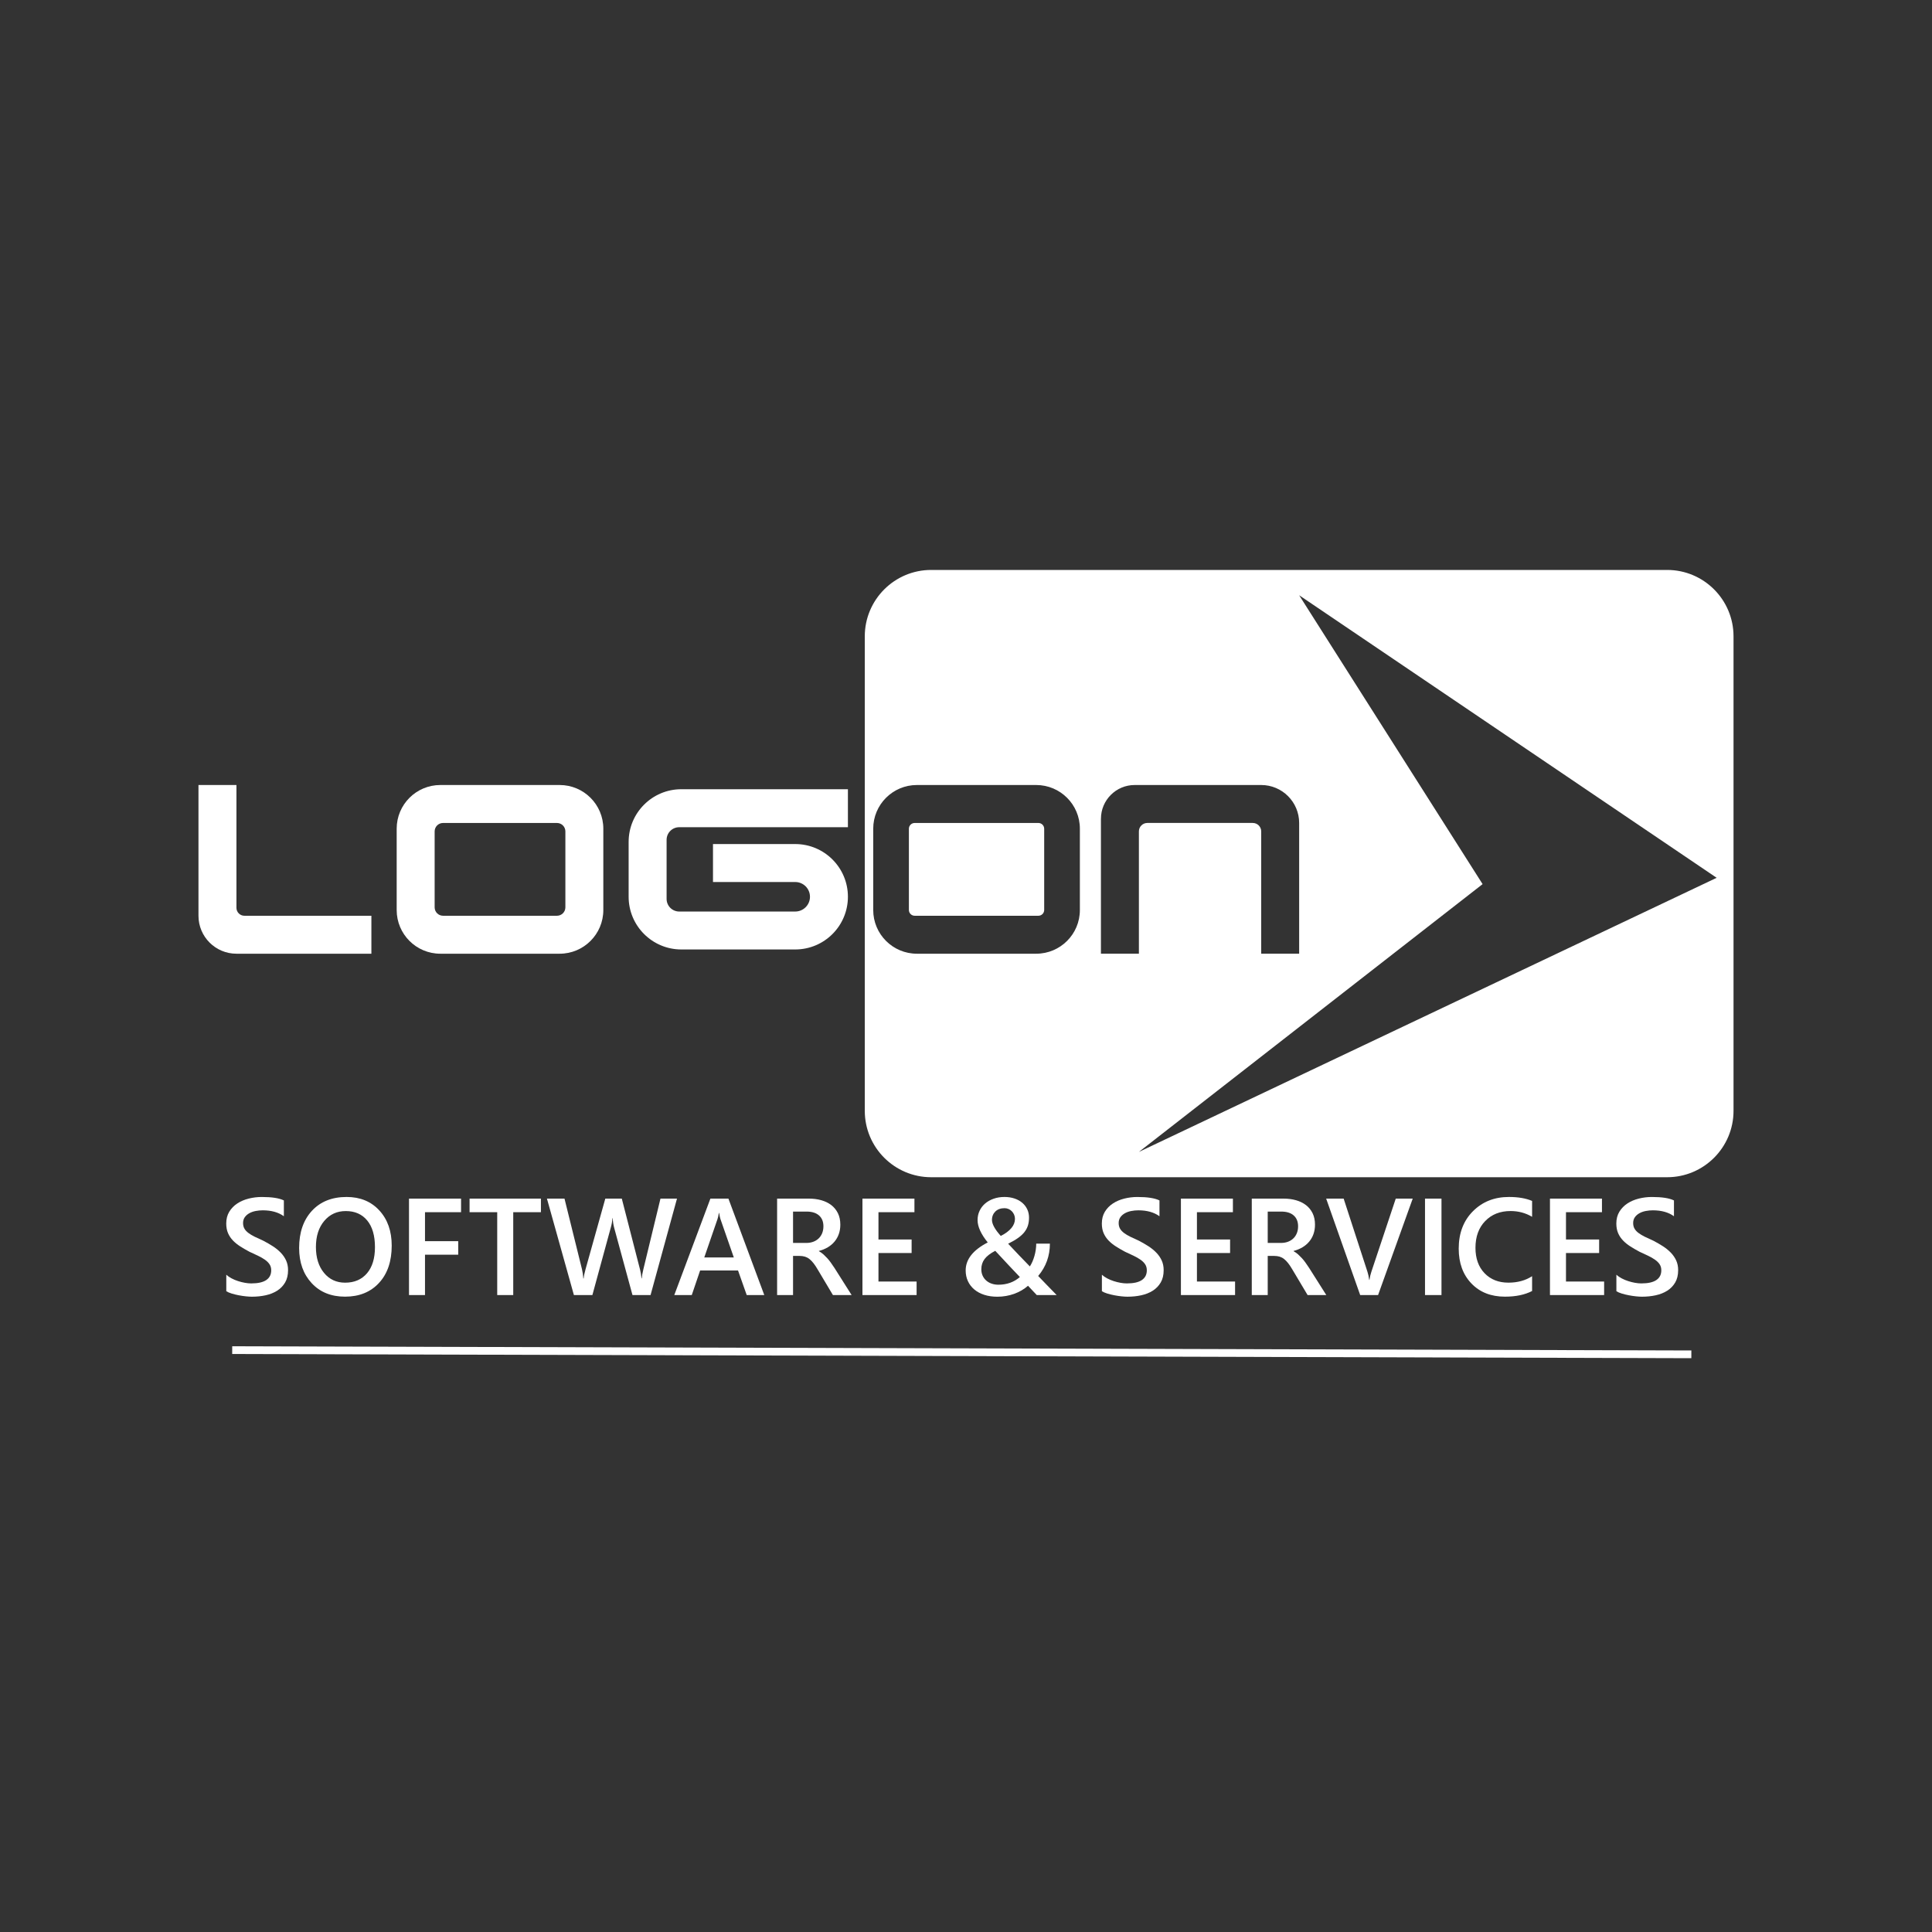 <svg width="1000" height="1000" viewBox="0 0 1000 1000" fill="none" xmlns="http://www.w3.org/2000/svg">
<rect x="0" y="0" width="1000" height="1000" fill="#333333" stroke="none"/>
<path d="M122.38 469.86V406.32H102.73V473.99C102.73 484.84 111.53 493.64 122.38 493.64H192.23V473.99H126.5C124.22 473.99 122.38 472.14 122.38 469.86Z" fill="white"/>
<path d="M205.32 428.93V471.03C205.32 483.52 215.44 493.64 227.93 493.64H289.67C302.16 493.64 312.28 483.52 312.28 471.03V428.93C312.28 416.44 302.16 406.32 289.67 406.32H227.93C215.44 406.32 205.32 416.44 205.32 428.93ZM224.97 469.63V430.33C224.97 427.92 226.92 425.97 229.33 425.97H288.28C290.69 425.97 292.64 427.92 292.64 430.33V469.63C292.64 472.04 290.69 473.99 288.28 473.99H229.33C226.92 473.99 224.97 472.04 224.97 469.63Z" fill="white"/>
<path d="M438.88 428.15V408.5H352.66C337.59 408.5 325.38 420.72 325.38 435.78V464.16C325.38 479.23 337.6 491.44 352.66 491.44H411.6C426.67 491.44 438.88 479.22 438.88 464.16C438.88 449.09 426.66 436.88 411.6 436.88H369.04V456.53H411.6C415.82 456.53 419.24 459.95 419.24 464.17C419.24 468.39 415.82 471.81 411.6 471.81H351.57C347.96 471.81 345.03 468.88 345.03 465.27V434.7C345.03 431.09 347.96 428.16 351.57 428.16H438.88V428.15Z" fill="white"/>
<path d="M537.47 473.99H473.44C471.78 473.99 470.44 472.65 470.44 470.99V428.97C470.44 427.31 471.78 425.97 473.44 425.97H537.47C539.13 425.97 540.47 427.31 540.47 428.97V470.99C540.47 472.65 539.13 473.99 537.47 473.99Z" fill="white"/>
<path d="M862.89 295H481.99C463 295 447.61 310.39 447.61 329.38V574.95C447.61 593.94 463 609.33 481.99 609.33H862.89C881.88 609.33 897.27 593.94 897.27 574.95V329.38C897.27 310.39 881.88 295 862.89 295ZM558.94 471.03C558.94 483.52 548.82 493.64 536.33 493.64H474.59C462.1 493.64 451.98 483.52 451.98 471.03V428.93C451.98 416.44 462.1 406.32 474.59 406.32H536.33C548.82 406.32 558.94 416.44 558.94 428.93V471.03ZM569.85 423.78C569.85 414.14 577.67 406.32 587.31 406.32H652.79C663.64 406.32 672.44 415.12 672.44 425.97V493.63H652.8V430.33C652.8 427.92 650.85 425.96 648.43 425.96H593.86C591.45 425.96 589.49 427.91 589.49 430.33V493.63H569.84V423.78H569.85ZM589.49 596.23L767.39 457.62L672.44 308.1L888.54 454.35L589.49 596.23Z" fill="white"/>
<path d="M117.13 668.33V659.8C117.9 660.5 118.81 661.12 119.86 661.68C120.92 662.24 122.04 662.71 123.22 663.09C124.4 663.47 125.59 663.77 126.77 663.98C127.95 664.19 129.04 664.29 130.04 664.29C133.52 664.29 136.11 663.71 137.82 662.55C139.53 661.39 140.38 659.71 140.38 657.5C140.38 656.32 140.1 655.29 139.53 654.42C138.96 653.55 138.17 652.76 137.14 652.04C136.12 651.32 134.92 650.63 133.54 649.97C132.16 649.31 130.68 648.62 129.1 647.9C127.41 647 125.83 646.08 124.37 645.15C122.91 644.22 121.64 643.2 120.56 642.07C119.48 640.94 118.63 639.67 118.02 638.26C117.41 636.84 117.1 635.18 117.1 633.28C117.1 630.94 117.63 628.9 118.68 627.17C119.74 625.44 121.13 624.02 122.86 622.89C124.59 621.76 126.56 620.93 128.76 620.38C130.96 619.83 133.22 619.56 135.51 619.56C140.73 619.56 144.54 620.15 146.93 621.34V629.52C144.1 627.48 140.46 626.46 136 626.46C134.77 626.46 133.55 626.58 132.33 626.81C131.11 627.04 130.02 627.43 129.06 627.96C128.1 628.49 127.31 629.18 126.71 630.01C126.11 630.85 125.81 631.86 125.81 633.04C125.81 634.15 126.04 635.12 126.51 635.93C126.97 636.74 127.65 637.48 128.55 638.16C129.44 638.83 130.53 639.49 131.82 640.13C133.11 640.77 134.6 641.46 136.29 642.2C138.03 643.11 139.67 644.06 141.22 645.05C142.77 646.04 144.12 647.15 145.29 648.36C146.46 649.57 147.39 650.91 148.07 652.38C148.75 653.85 149.1 655.53 149.1 657.41C149.1 659.94 148.59 662.08 147.57 663.82C146.55 665.56 145.17 666.98 143.45 668.07C141.72 669.16 139.73 669.95 137.48 670.44C135.23 670.93 132.85 671.17 130.34 671.17C129.5 671.17 128.48 671.11 127.26 670.98C126.04 670.85 124.79 670.67 123.52 670.42C122.24 670.18 121.04 669.88 119.9 669.53C118.74 669.17 117.83 668.78 117.13 668.33Z" fill="white"/>
<path d="M178.6 671.15C171.41 671.15 165.64 668.82 161.32 664.15C156.99 659.48 154.83 653.42 154.83 645.94C154.83 637.91 157.04 631.5 161.44 626.72C165.85 621.94 171.84 619.55 179.4 619.55C186.41 619.55 192.05 621.87 196.33 626.51C200.61 631.15 202.75 637.22 202.75 644.72C202.75 652.86 200.56 659.31 196.17 664.04C191.79 668.79 185.93 671.15 178.6 671.15ZM178.98 626.84C174.41 626.84 170.69 628.55 167.82 631.96C164.95 635.37 163.52 639.86 163.52 645.43C163.52 650.98 164.91 655.44 167.7 658.83C170.48 662.22 174.13 663.91 178.63 663.91C183.41 663.91 187.18 662.3 189.94 659.07C192.7 655.84 194.08 651.33 194.08 645.53C194.08 639.57 192.74 634.96 190.06 631.71C187.39 628.47 183.69 626.84 178.98 626.84Z" fill="white"/>
<path d="M238.64 627.43H219.98V642.43H237.18V649.43H219.98V670.32H211.7V620.4H238.64V627.43Z" fill="white"/>
<path d="M279.99 627.43H265.65V670.32H257.36V627.43H243.05V620.4H279.98V627.43H279.99Z" fill="white"/>
<path d="M350.41 620.4L336.73 670.32H327.37L317.87 635.41C317.47 633.92 317.23 632.3 317.14 630.53H317C316.88 632.18 316.61 633.78 316.16 635.33L306.62 670.31H297.05L283.09 620.39H292.18L301.23 656.94C301.6 658.47 301.83 660.07 301.93 661.74H302.1C302.19 660.55 302.52 658.95 303.08 656.94L313.31 620.39H321.84L331.31 657.22C331.63 658.47 331.88 659.96 332.04 661.68H332.18C332.25 660.52 332.52 658.99 332.98 657.08L341.86 620.39H350.41V620.4Z" fill="white"/>
<path d="M395.59 670.32H386.5L382.01 657.61H362.38L358.06 670.32H349.01L367.7 620.4H377.03L395.59 670.32ZM379.82 650.86L372.89 630.95C372.68 630.3 372.46 629.26 372.23 627.82H372.09C371.88 629.14 371.65 630.19 371.39 630.95L364.53 650.86H379.82Z" fill="white"/>
<path d="M440.8 670.32H431.12L423.15 656.95C422.43 655.72 421.73 654.67 421.04 653.8C420.36 652.93 419.66 652.22 418.95 651.66C418.24 651.1 417.47 650.7 416.64 650.44C415.8 650.19 414.86 650.06 413.82 650.06H410.48V670.32H402.23V620.4H418.66C421 620.4 423.16 620.68 425.13 621.24C427.1 621.8 428.82 622.64 430.28 623.76C431.74 624.89 432.88 626.29 433.71 627.97C434.53 629.65 434.95 631.62 434.95 633.87C434.95 635.64 434.69 637.25 434.17 638.73C433.65 640.21 432.9 641.52 431.94 642.66C430.98 643.81 429.82 644.79 428.46 645.6C427.1 646.41 425.58 647.04 423.88 647.48V647.62C424.78 648.13 425.57 648.69 426.25 649.31C426.92 649.92 427.56 650.56 428.16 651.21C428.76 651.86 429.36 652.6 429.95 653.42C430.54 654.24 431.2 655.2 431.92 656.29L440.8 670.32ZM410.48 627.12V643.34H417.37C418.65 643.34 419.82 643.14 420.9 642.75C421.98 642.36 422.91 641.79 423.7 641.04C424.49 640.3 425.1 639.39 425.54 638.32C425.98 637.25 426.2 636.06 426.2 634.73C426.2 632.34 425.45 630.47 423.94 629.13C422.43 627.78 420.26 627.11 417.43 627.11H410.48V627.12Z" fill="white"/>
<path d="M474.42 670.32H446.4V620.4H473.31V627.43H454.69V641.56H471.85V648.56H454.69V663.32H474.43V670.32H474.42Z" fill="white"/>
<path d="M536.66 670.35L532.1 665.51C531.1 666.39 529.99 667.19 528.78 667.9C527.56 668.61 526.27 669.2 524.92 669.69C523.56 670.18 522.15 670.55 520.69 670.8C519.23 671.05 517.75 671.18 516.27 671.18C513.76 671.18 511.5 670.86 509.48 670.21C507.46 669.56 505.74 668.64 504.31 667.44C502.88 666.24 501.78 664.81 501 663.14C500.22 661.47 499.83 659.61 499.83 657.57C499.83 651.84 503.63 647.01 511.25 643.09C507.75 638.75 505.99 634.9 505.99 631.53C505.99 629.79 506.33 628.19 507.02 626.73C507.7 625.27 508.66 624.01 509.89 622.95C511.12 621.89 512.59 621.07 514.29 620.46C516 619.86 517.86 619.55 519.88 619.55C521.81 619.55 523.55 619.82 525.12 620.35C526.69 620.88 528.03 621.63 529.14 622.58C530.25 623.53 531.11 624.66 531.72 625.97C532.32 627.28 532.62 628.7 532.62 630.24C532.62 631.75 532.43 633.11 532.05 634.33C531.67 635.55 531.05 636.69 530.21 637.76C529.36 638.83 528.25 639.85 526.87 640.82C525.49 641.79 523.8 642.77 521.81 643.74C523.64 645.71 525.49 647.67 527.36 649.62C529.23 651.57 531.13 653.53 533.05 655.5C533.54 654.76 533.98 653.92 534.39 652.99C534.79 652.06 535.14 651.09 535.43 650.07C535.72 649.05 535.95 647.99 536.11 646.9C536.27 645.81 536.35 644.74 536.35 643.7H543.42C543.42 650.08 541.4 655.66 537.36 660.44C538.4 661.55 539.72 662.93 541.31 664.55C542.9 666.18 544.77 668.1 546.93 670.33H536.66V670.35ZM527.88 660.99C525.17 658.18 520.92 653.66 515.14 647.42C512.59 648.74 510.75 650.16 509.62 651.67C508.49 653.18 507.93 654.94 507.93 656.96C507.93 658.19 508.16 659.3 508.61 660.29C509.06 661.28 509.68 662.12 510.47 662.81C511.26 663.5 512.19 664.04 513.27 664.41C514.35 664.78 515.52 664.97 516.77 664.97C521.14 664.96 524.84 663.64 527.88 660.99ZM525.34 630.88C525.34 630.11 525.2 629.39 524.91 628.72C524.62 628.05 524.23 627.46 523.74 626.96C523.25 626.46 522.68 626.07 522.03 625.78C521.38 625.49 520.68 625.35 519.94 625.35C518.96 625.35 518.08 625.49 517.28 625.78C516.48 626.07 515.79 626.49 515.23 627.03C514.66 627.58 514.22 628.22 513.91 628.96C513.6 629.7 513.44 630.53 513.44 631.43C513.44 633.57 514.96 636.33 518 639.72C522.89 637.22 525.34 634.27 525.34 630.88Z" fill="white"/>
<path d="M570.34 668.33V659.8C571.11 660.5 572.02 661.12 573.07 661.68C574.13 662.24 575.25 662.71 576.43 663.09C577.61 663.47 578.8 663.77 579.98 663.98C581.16 664.19 582.25 664.29 583.25 664.29C586.73 664.29 589.32 663.71 591.03 662.55C592.74 661.39 593.59 659.71 593.59 657.5C593.59 656.32 593.31 655.29 592.74 654.42C592.17 653.55 591.38 652.76 590.35 652.04C589.33 651.32 588.13 650.63 586.75 649.97C585.37 649.31 583.89 648.62 582.31 647.9C580.62 647 579.04 646.08 577.58 645.15C576.12 644.22 574.85 643.2 573.77 642.07C572.69 640.94 571.84 639.67 571.23 638.26C570.62 636.85 570.31 635.18 570.31 633.28C570.31 630.94 570.84 628.9 571.89 627.17C572.95 625.44 574.34 624.02 576.07 622.89C577.8 621.76 579.77 620.93 581.97 620.38C584.17 619.83 586.43 619.56 588.72 619.56C593.94 619.56 597.75 620.15 600.14 621.34V629.52C597.31 627.48 593.67 626.46 589.21 626.46C587.98 626.46 586.76 626.58 585.54 626.81C584.32 627.04 583.23 627.43 582.27 627.96C581.31 628.49 580.52 629.18 579.92 630.01C579.32 630.85 579.02 631.86 579.02 633.04C579.02 634.15 579.25 635.12 579.72 635.93C580.18 636.74 580.86 637.48 581.76 638.16C582.65 638.83 583.74 639.49 585.03 640.13C586.32 640.77 587.81 641.46 589.5 642.2C591.24 643.11 592.88 644.06 594.43 645.05C595.97 646.05 597.33 647.15 598.5 648.36C599.67 649.57 600.6 650.91 601.28 652.38C601.96 653.85 602.31 655.53 602.31 657.41C602.31 659.94 601.8 662.08 600.78 663.82C599.76 665.56 598.38 666.98 596.66 668.07C594.93 669.16 592.94 669.95 590.69 670.44C588.44 670.93 586.06 671.17 583.55 671.17C582.71 671.17 581.69 671.11 580.47 670.98C579.25 670.85 578 670.67 576.73 670.42C575.45 670.18 574.25 669.88 573.11 669.53C571.95 669.17 571.04 668.78 570.34 668.33Z" fill="white"/>
<path d="M639.26 670.32H611.24V620.4H638.15V627.43H619.53V641.56H636.69V648.56H619.53V663.32H639.27V670.32H639.26Z" fill="white"/>
<path d="M686.49 670.32H676.81L668.84 656.95C668.12 655.72 667.42 654.67 666.73 653.8C666.05 652.93 665.35 652.22 664.64 651.66C663.93 651.1 663.16 650.7 662.33 650.44C661.49 650.19 660.55 650.06 659.51 650.06H656.17V670.32H647.92V620.4H664.35C666.69 620.4 668.85 620.68 670.82 621.24C672.79 621.8 674.51 622.64 675.97 623.76C677.43 624.89 678.57 626.29 679.4 627.97C680.22 629.65 680.64 631.62 680.64 633.87C680.64 635.64 680.38 637.25 679.86 638.73C679.34 640.21 678.59 641.52 677.63 642.66C676.67 643.81 675.51 644.79 674.15 645.6C672.79 646.41 671.27 647.04 669.57 647.48V647.62C670.47 648.13 671.26 648.69 671.94 649.31C672.61 649.92 673.25 650.56 673.85 651.21C674.45 651.86 675.05 652.6 675.64 653.42C676.23 654.24 676.89 655.2 677.61 656.29L686.49 670.32ZM656.17 627.12V643.34H663.06C664.34 643.34 665.51 643.14 666.59 642.75C667.67 642.36 668.6 641.79 669.39 641.04C670.18 640.3 670.79 639.39 671.23 638.32C671.67 637.25 671.89 636.06 671.89 634.73C671.89 632.34 671.14 630.47 669.63 629.13C668.12 627.78 665.95 627.11 663.12 627.11H656.17V627.12Z" fill="white"/>
<path d="M731.22 620.4L713.29 670.32H704.03L686.42 620.4H695.47L707.79 658.27C708.18 659.48 708.49 660.88 708.69 662.48H708.83C708.99 661.16 709.33 659.73 709.84 658.2L722.44 620.4H731.22Z" fill="white"/>
<path d="M746.11 670.32H737.58V620.4H746.11V670.32Z" fill="white"/>
<path d="M793 668.23C789.24 670.18 784.56 671.15 778.97 671.15C771.73 671.15 765.93 668.86 761.57 664.29C757.21 659.72 755.03 653.72 755.03 646.29C755.03 638.31 757.48 631.86 762.39 626.93C767.3 622.01 773.5 619.55 781 619.55C785.83 619.55 789.83 620.24 793.01 621.6V629.82C789.64 627.82 785.93 626.83 781.87 626.83C776.46 626.83 772.08 628.56 768.73 632.02C765.38 635.48 763.7 640.09 763.7 645.87C763.7 651.37 765.27 655.75 768.4 659.01C771.53 662.27 775.65 663.9 780.76 663.9C785.47 663.9 789.56 662.79 793.01 660.56V668.23H793Z" fill="white"/>
<path d="M830.28 670.32H802.26V620.4H829.17V627.43H810.55V641.56H827.71V648.56H810.55V663.32H830.29V670.32H830.28Z" fill="white"/>
<path d="M836.64 668.33V659.8C837.41 660.5 838.32 661.12 839.37 661.68C840.43 662.24 841.55 662.71 842.73 663.09C843.91 663.47 845.1 663.77 846.28 663.98C847.46 664.19 848.55 664.29 849.55 664.29C853.03 664.29 855.62 663.71 857.33 662.55C859.04 661.39 859.89 659.71 859.89 657.5C859.89 656.32 859.61 655.29 859.04 654.42C858.47 653.55 857.68 652.76 856.65 652.04C855.63 651.32 854.43 650.63 853.05 649.97C851.67 649.31 850.19 648.62 848.61 647.9C846.92 647 845.34 646.08 843.88 645.15C842.42 644.22 841.15 643.2 840.07 642.07C838.99 640.94 838.14 639.67 837.53 638.26C836.92 636.85 836.61 635.18 836.61 633.28C836.61 630.94 837.14 628.9 838.19 627.17C839.25 625.44 840.64 624.02 842.37 622.89C844.1 621.76 846.07 620.93 848.27 620.38C850.47 619.83 852.73 619.56 855.02 619.56C860.24 619.56 864.05 620.15 866.44 621.34V629.52C863.61 627.48 859.97 626.46 855.51 626.46C854.28 626.46 853.06 626.58 851.84 626.81C850.62 627.04 849.53 627.43 848.57 627.96C847.61 628.49 846.82 629.18 846.22 630.01C845.62 630.85 845.32 631.86 845.32 633.04C845.32 634.15 845.55 635.12 846.02 635.93C846.48 636.74 847.16 637.48 848.06 638.16C848.95 638.83 850.04 639.49 851.33 640.13C852.62 640.77 854.11 641.46 855.8 642.2C857.54 643.11 859.18 644.06 860.73 645.05C862.27 646.05 863.63 647.15 864.8 648.36C865.97 649.57 866.9 650.91 867.58 652.38C868.26 653.85 868.61 655.53 868.61 657.41C868.61 659.94 868.1 662.08 867.08 663.82C866.06 665.56 864.68 666.98 862.96 668.07C861.23 669.16 859.24 669.95 856.99 670.44C854.74 670.93 852.36 671.17 849.85 671.17C849.01 671.17 847.99 671.11 846.77 670.98C845.55 670.85 844.3 670.67 843.03 670.42C841.75 670.18 840.55 669.88 839.41 669.53C838.25 669.17 837.34 668.78 836.64 668.33Z" fill="white"/>
<path d="M120.19 698.82L875.44 701" stroke="white" stroke-width="4" stroke-miterlimit="10"/>
</svg>
